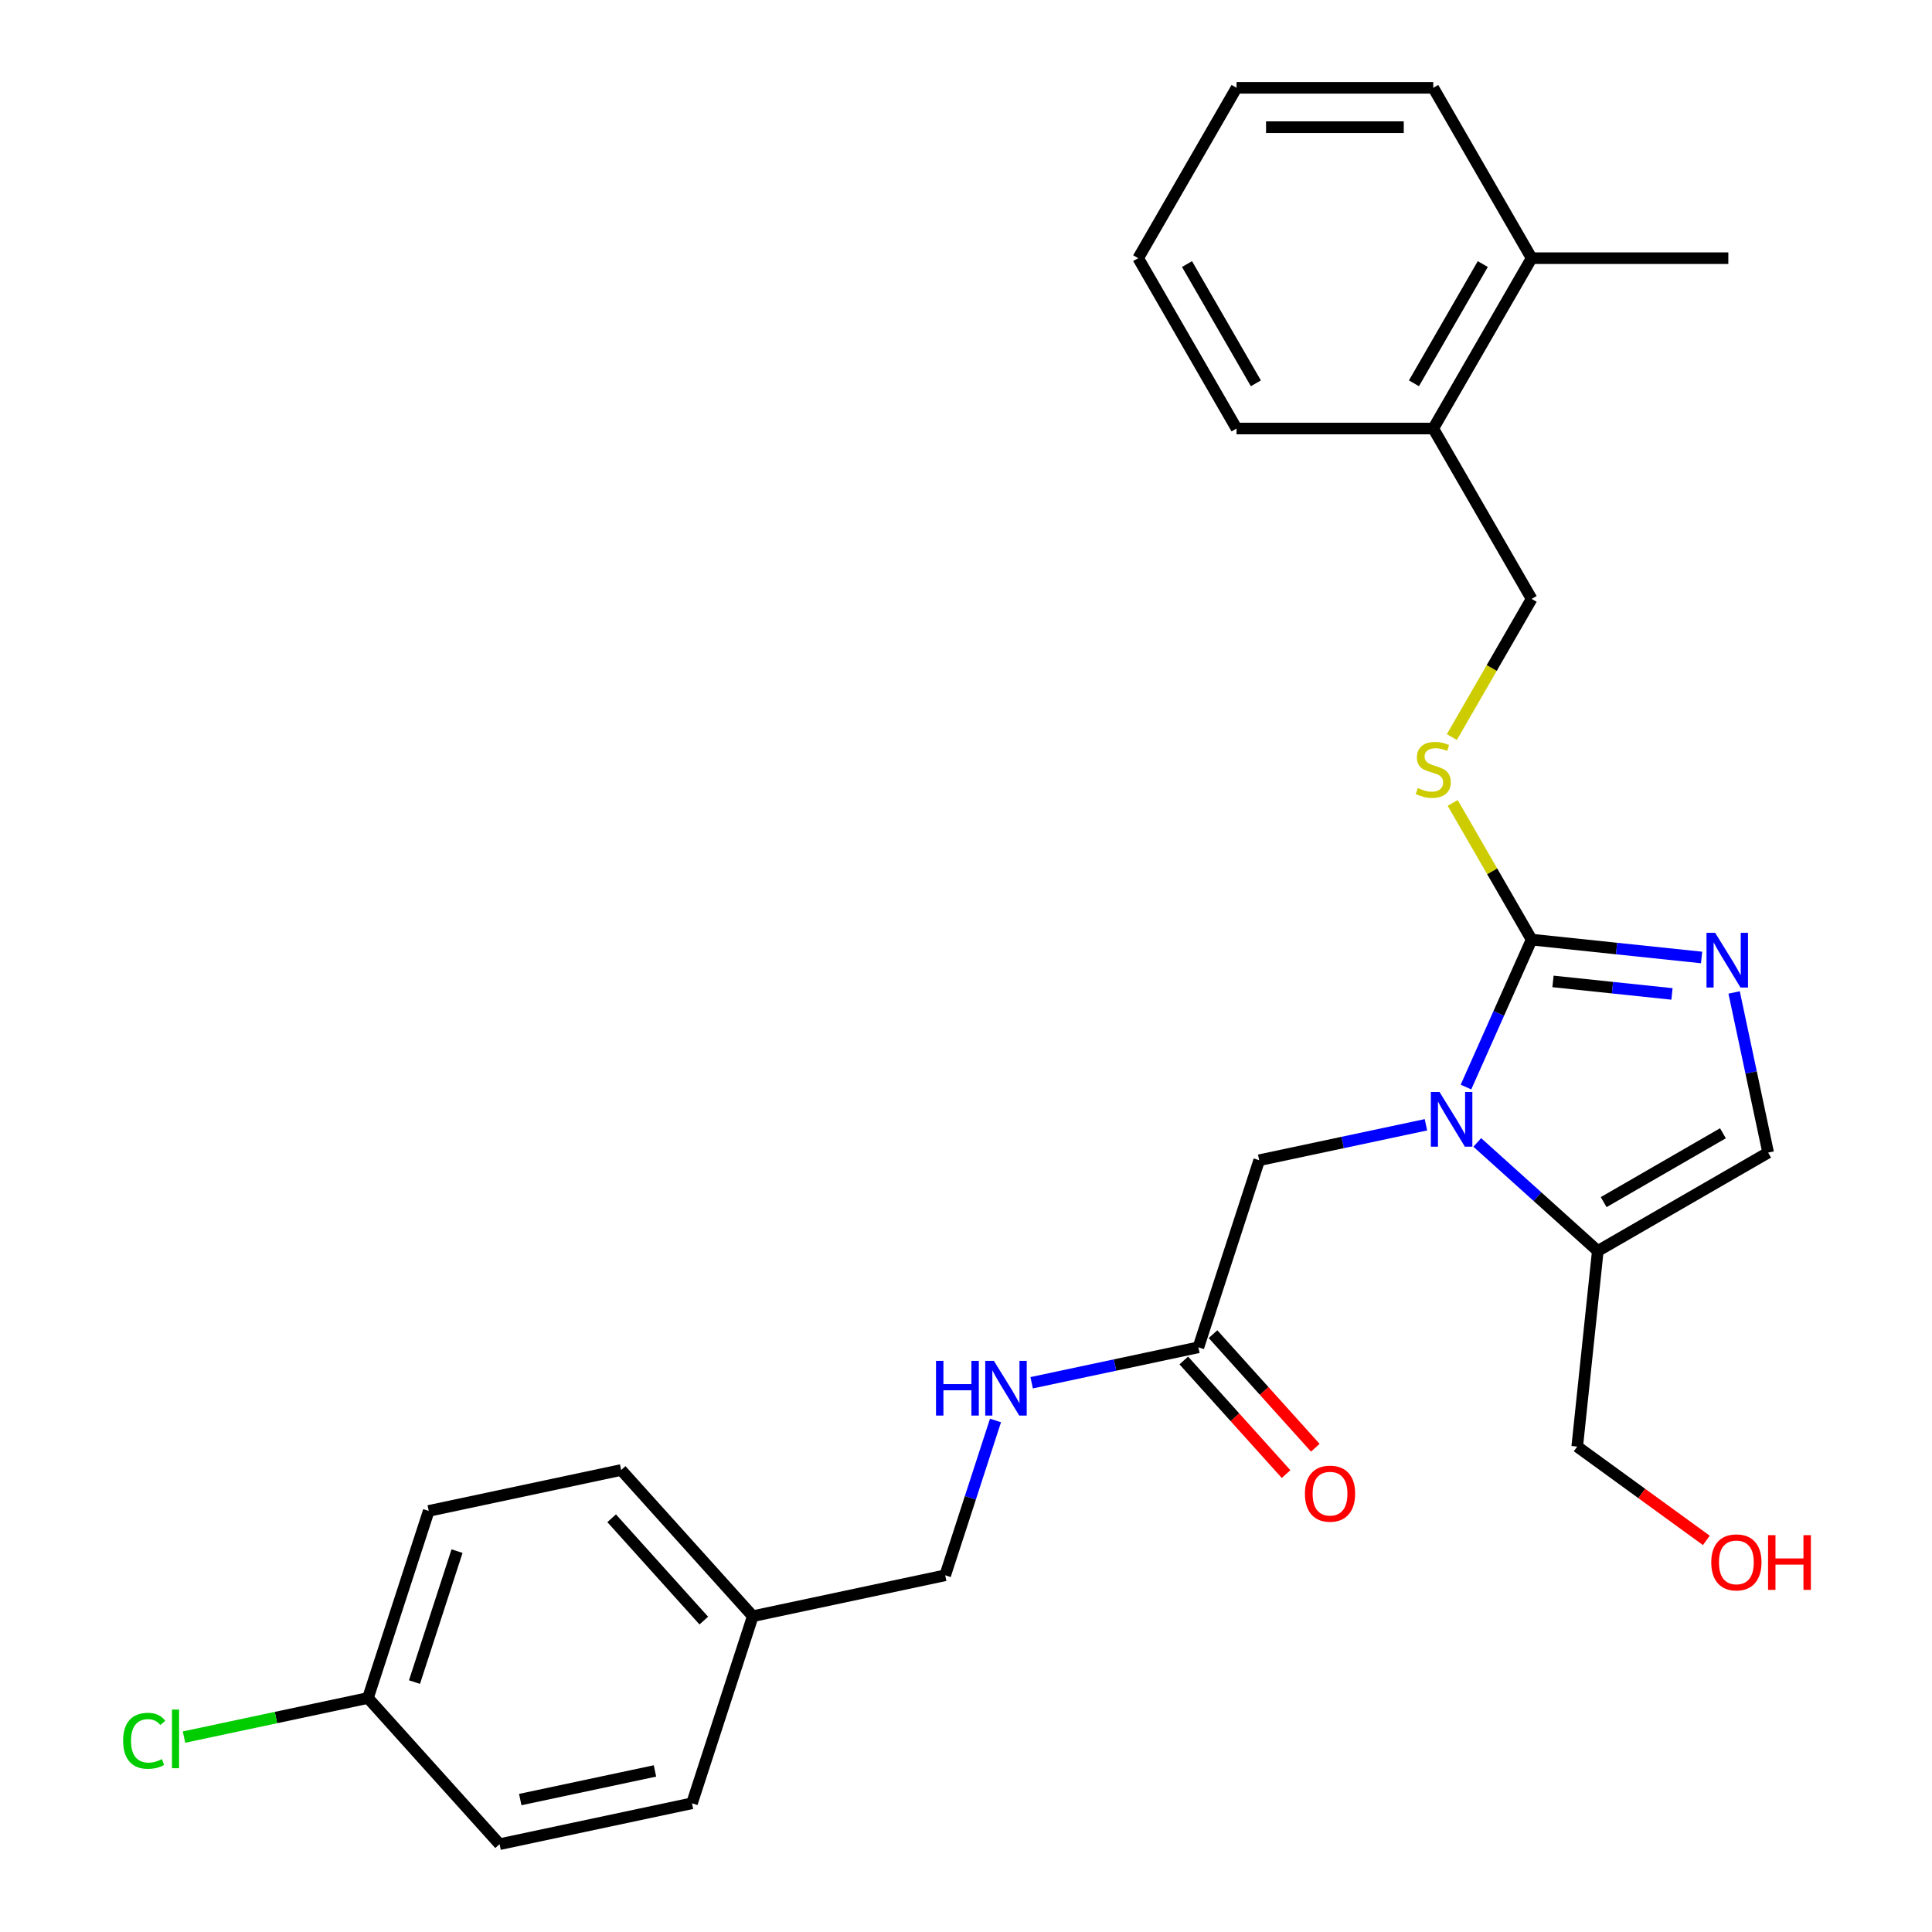 <?xml version='1.0' encoding='iso-8859-1'?>
<svg version='1.1' baseProfile='full'
              xmlns='http://www.w3.org/2000/svg'
                      xmlns:rdkit='http://www.rdkit.org/xml'
                      xmlns:xlink='http://www.w3.org/1999/xlink'
                  xml:space='preserve'
width='1000px' height='1000px' viewBox='0 0 1000 1000'>
<!-- END OF HEADER -->
<rect style='opacity:1.0;fill:#FFFFFF;stroke:none' width='1000' height='1000' x='0' y='0'> </rect>
<path class='bond-0' d='M 758.786,562.655 L 775.774,524.5' style='fill:none;fill-rule:evenodd;stroke:#0000FF;stroke-width:6px;stroke-linecap:butt;stroke-linejoin:miter;stroke-opacity:1' />
<path class='bond-0' d='M 775.774,524.5 L 792.761,486.344' style='fill:none;fill-rule:evenodd;stroke:#000000;stroke-width:6px;stroke-linecap:butt;stroke-linejoin:miter;stroke-opacity:1' />
<path class='bond-2' d='M 764.633,591.323 L 795.824,619.407' style='fill:none;fill-rule:evenodd;stroke:#0000FF;stroke-width:6px;stroke-linecap:butt;stroke-linejoin:miter;stroke-opacity:1' />
<path class='bond-2' d='M 795.824,619.407 L 827.014,647.491' style='fill:none;fill-rule:evenodd;stroke:#000000;stroke-width:6px;stroke-linecap:butt;stroke-linejoin:miter;stroke-opacity:1' />
<path class='bond-5' d='M 738.062,582.185 L 694.908,591.357' style='fill:none;fill-rule:evenodd;stroke:#0000FF;stroke-width:6px;stroke-linecap:butt;stroke-linejoin:miter;stroke-opacity:1' />
<path class='bond-5' d='M 694.908,591.357 L 651.754,600.53' style='fill:none;fill-rule:evenodd;stroke:#000000;stroke-width:6px;stroke-linecap:butt;stroke-linejoin:miter;stroke-opacity:1' />
<path class='bond-1' d='M 792.761,486.344 L 836.749,490.968' style='fill:none;fill-rule:evenodd;stroke:#000000;stroke-width:6px;stroke-linecap:butt;stroke-linejoin:miter;stroke-opacity:1' />
<path class='bond-1' d='M 836.749,490.968 L 880.737,495.591' style='fill:none;fill-rule:evenodd;stroke:#0000FF;stroke-width:6px;stroke-linecap:butt;stroke-linejoin:miter;stroke-opacity:1' />
<path class='bond-1' d='M 803.829,507.984 L 834.621,511.22' style='fill:none;fill-rule:evenodd;stroke:#000000;stroke-width:6px;stroke-linecap:butt;stroke-linejoin:miter;stroke-opacity:1' />
<path class='bond-1' d='M 834.621,511.22 L 865.412,514.456' style='fill:none;fill-rule:evenodd;stroke:#0000FF;stroke-width:6px;stroke-linecap:butt;stroke-linejoin:miter;stroke-opacity:1' />
<path class='bond-4' d='M 792.761,486.344 L 772.337,450.968' style='fill:none;fill-rule:evenodd;stroke:#000000;stroke-width:6px;stroke-linecap:butt;stroke-linejoin:miter;stroke-opacity:1' />
<path class='bond-4' d='M 772.337,450.968 L 751.912,415.592' style='fill:none;fill-rule:evenodd;stroke:#CCCC00;stroke-width:6px;stroke-linecap:butt;stroke-linejoin:miter;stroke-opacity:1' />
<path class='bond-27' d='M 897.574,513.693 L 906.383,555.137' style='fill:none;fill-rule:evenodd;stroke:#0000FF;stroke-width:6px;stroke-linecap:butt;stroke-linejoin:miter;stroke-opacity:1' />
<path class='bond-27' d='M 906.383,555.137 L 915.192,596.581' style='fill:none;fill-rule:evenodd;stroke:#000000;stroke-width:6px;stroke-linecap:butt;stroke-linejoin:miter;stroke-opacity:1' />
<path class='bond-3' d='M 827.014,647.491 L 915.192,596.581' style='fill:none;fill-rule:evenodd;stroke:#000000;stroke-width:6px;stroke-linecap:butt;stroke-linejoin:miter;stroke-opacity:1' />
<path class='bond-3' d='M 830.059,622.219 L 891.784,586.582' style='fill:none;fill-rule:evenodd;stroke:#000000;stroke-width:6px;stroke-linecap:butt;stroke-linejoin:miter;stroke-opacity:1' />
<path class='bond-15' d='M 827.014,647.491 L 816.371,748.752' style='fill:none;fill-rule:evenodd;stroke:#000000;stroke-width:6px;stroke-linecap:butt;stroke-linejoin:miter;stroke-opacity:1' />
<path class='bond-8' d='M 751.474,381.501 L 772.118,345.745' style='fill:none;fill-rule:evenodd;stroke:#CCCC00;stroke-width:6px;stroke-linecap:butt;stroke-linejoin:miter;stroke-opacity:1' />
<path class='bond-8' d='M 772.118,345.745 L 792.761,309.988' style='fill:none;fill-rule:evenodd;stroke:#000000;stroke-width:6px;stroke-linecap:butt;stroke-linejoin:miter;stroke-opacity:1' />
<path class='bond-6' d='M 651.754,600.53 L 620.29,697.366' style='fill:none;fill-rule:evenodd;stroke:#000000;stroke-width:6px;stroke-linecap:butt;stroke-linejoin:miter;stroke-opacity:1' />
<path class='bond-7' d='M 620.29,697.366 L 577.136,706.539' style='fill:none;fill-rule:evenodd;stroke:#000000;stroke-width:6px;stroke-linecap:butt;stroke-linejoin:miter;stroke-opacity:1' />
<path class='bond-7' d='M 577.136,706.539 L 533.981,715.711' style='fill:none;fill-rule:evenodd;stroke:#0000FF;stroke-width:6px;stroke-linecap:butt;stroke-linejoin:miter;stroke-opacity:1' />
<path class='bond-10' d='M 612.723,704.179 L 639.196,733.579' style='fill:none;fill-rule:evenodd;stroke:#000000;stroke-width:6px;stroke-linecap:butt;stroke-linejoin:miter;stroke-opacity:1' />
<path class='bond-10' d='M 639.196,733.579 L 665.668,762.98' style='fill:none;fill-rule:evenodd;stroke:#FF0000;stroke-width:6px;stroke-linecap:butt;stroke-linejoin:miter;stroke-opacity:1' />
<path class='bond-10' d='M 627.857,690.553 L 654.329,719.953' style='fill:none;fill-rule:evenodd;stroke:#000000;stroke-width:6px;stroke-linecap:butt;stroke-linejoin:miter;stroke-opacity:1' />
<path class='bond-10' d='M 654.329,719.953 L 680.801,749.354' style='fill:none;fill-rule:evenodd;stroke:#FF0000;stroke-width:6px;stroke-linecap:butt;stroke-linejoin:miter;stroke-opacity:1' />
<path class='bond-12' d='M 515.268,735.241 L 502.25,775.306' style='fill:none;fill-rule:evenodd;stroke:#0000FF;stroke-width:6px;stroke-linecap:butt;stroke-linejoin:miter;stroke-opacity:1' />
<path class='bond-12' d='M 502.25,775.306 L 489.232,815.371' style='fill:none;fill-rule:evenodd;stroke:#000000;stroke-width:6px;stroke-linecap:butt;stroke-linejoin:miter;stroke-opacity:1' />
<path class='bond-9' d='M 792.761,309.988 L 741.852,221.81' style='fill:none;fill-rule:evenodd;stroke:#000000;stroke-width:6px;stroke-linecap:butt;stroke-linejoin:miter;stroke-opacity:1' />
<path class='bond-11' d='M 741.852,221.81 L 792.761,133.632' style='fill:none;fill-rule:evenodd;stroke:#000000;stroke-width:6px;stroke-linecap:butt;stroke-linejoin:miter;stroke-opacity:1' />
<path class='bond-11' d='M 731.853,198.402 L 767.489,136.677' style='fill:none;fill-rule:evenodd;stroke:#000000;stroke-width:6px;stroke-linecap:butt;stroke-linejoin:miter;stroke-opacity:1' />
<path class='bond-22' d='M 741.852,221.81 L 640.033,221.81' style='fill:none;fill-rule:evenodd;stroke:#000000;stroke-width:6px;stroke-linecap:butt;stroke-linejoin:miter;stroke-opacity:1' />
<path class='bond-23' d='M 792.761,133.632 L 894.581,133.632' style='fill:none;fill-rule:evenodd;stroke:#000000;stroke-width:6px;stroke-linecap:butt;stroke-linejoin:miter;stroke-opacity:1' />
<path class='bond-24' d='M 792.761,133.632 L 741.852,45.455' style='fill:none;fill-rule:evenodd;stroke:#000000;stroke-width:6px;stroke-linecap:butt;stroke-linejoin:miter;stroke-opacity:1' />
<path class='bond-14' d='M 489.232,815.371 L 389.638,836.54' style='fill:none;fill-rule:evenodd;stroke:#000000;stroke-width:6px;stroke-linecap:butt;stroke-linejoin:miter;stroke-opacity:1' />
<path class='bond-13' d='M 190.45,878.879 L 221.913,782.043' style='fill:none;fill-rule:evenodd;stroke:#000000;stroke-width:6px;stroke-linecap:butt;stroke-linejoin:miter;stroke-opacity:1' />
<path class='bond-13' d='M 214.536,870.647 L 236.561,802.861' style='fill:none;fill-rule:evenodd;stroke:#000000;stroke-width:6px;stroke-linecap:butt;stroke-linejoin:miter;stroke-opacity:1' />
<path class='bond-16' d='M 190.45,878.879 L 142.845,888.998' style='fill:none;fill-rule:evenodd;stroke:#000000;stroke-width:6px;stroke-linecap:butt;stroke-linejoin:miter;stroke-opacity:1' />
<path class='bond-16' d='M 142.845,888.998 L 95.241,899.116' style='fill:none;fill-rule:evenodd;stroke:#00CC00;stroke-width:6px;stroke-linecap:butt;stroke-linejoin:miter;stroke-opacity:1' />
<path class='bond-28' d='M 190.45,878.879 L 258.58,954.545' style='fill:none;fill-rule:evenodd;stroke:#000000;stroke-width:6px;stroke-linecap:butt;stroke-linejoin:miter;stroke-opacity:1' />
<path class='bond-19' d='M 389.638,836.54 L 358.174,933.376' style='fill:none;fill-rule:evenodd;stroke:#000000;stroke-width:6px;stroke-linecap:butt;stroke-linejoin:miter;stroke-opacity:1' />
<path class='bond-20' d='M 389.638,836.54 L 321.507,760.874' style='fill:none;fill-rule:evenodd;stroke:#000000;stroke-width:6px;stroke-linecap:butt;stroke-linejoin:miter;stroke-opacity:1' />
<path class='bond-20' d='M 364.285,838.816 L 316.594,785.85' style='fill:none;fill-rule:evenodd;stroke:#000000;stroke-width:6px;stroke-linecap:butt;stroke-linejoin:miter;stroke-opacity:1' />
<path class='bond-21' d='M 816.371,748.752 L 849.785,773.029' style='fill:none;fill-rule:evenodd;stroke:#000000;stroke-width:6px;stroke-linecap:butt;stroke-linejoin:miter;stroke-opacity:1' />
<path class='bond-21' d='M 849.785,773.029 L 883.199,797.306' style='fill:none;fill-rule:evenodd;stroke:#FF0000;stroke-width:6px;stroke-linecap:butt;stroke-linejoin:miter;stroke-opacity:1' />
<path class='bond-17' d='M 258.58,954.545 L 358.174,933.376' style='fill:none;fill-rule:evenodd;stroke:#000000;stroke-width:6px;stroke-linecap:butt;stroke-linejoin:miter;stroke-opacity:1' />
<path class='bond-17' d='M 269.285,931.451 L 339.001,916.633' style='fill:none;fill-rule:evenodd;stroke:#000000;stroke-width:6px;stroke-linecap:butt;stroke-linejoin:miter;stroke-opacity:1' />
<path class='bond-18' d='M 221.913,782.043 L 321.507,760.874' style='fill:none;fill-rule:evenodd;stroke:#000000;stroke-width:6px;stroke-linecap:butt;stroke-linejoin:miter;stroke-opacity:1' />
<path class='bond-26' d='M 640.033,221.81 L 589.123,133.632' style='fill:none;fill-rule:evenodd;stroke:#000000;stroke-width:6px;stroke-linecap:butt;stroke-linejoin:miter;stroke-opacity:1' />
<path class='bond-26' d='M 650.032,198.402 L 614.395,136.677' style='fill:none;fill-rule:evenodd;stroke:#000000;stroke-width:6px;stroke-linecap:butt;stroke-linejoin:miter;stroke-opacity:1' />
<path class='bond-29' d='M 741.852,45.455 L 640.033,45.455' style='fill:none;fill-rule:evenodd;stroke:#000000;stroke-width:6px;stroke-linecap:butt;stroke-linejoin:miter;stroke-opacity:1' />
<path class='bond-29' d='M 726.579,65.818 L 655.306,65.818' style='fill:none;fill-rule:evenodd;stroke:#000000;stroke-width:6px;stroke-linecap:butt;stroke-linejoin:miter;stroke-opacity:1' />
<path class='bond-25' d='M 640.033,45.455 L 589.123,133.632' style='fill:none;fill-rule:evenodd;stroke:#000000;stroke-width:6px;stroke-linecap:butt;stroke-linejoin:miter;stroke-opacity:1' />
<path  class='atom-0' d='M 745.088 565.201
L 754.368 580.201
Q 755.288 581.681, 756.768 584.361
Q 758.248 587.041, 758.328 587.201
L 758.328 565.201
L 762.088 565.201
L 762.088 593.521
L 758.208 593.521
L 748.248 577.121
Q 747.088 575.201, 745.848 573.001
Q 744.648 570.801, 744.288 570.121
L 744.288 593.521
L 740.608 593.521
L 740.608 565.201
L 745.088 565.201
' fill='#0000FF'/>
<path  class='atom-2' d='M 887.763 482.827
L 897.043 497.827
Q 897.963 499.307, 899.443 501.987
Q 900.923 504.667, 901.003 504.827
L 901.003 482.827
L 904.763 482.827
L 904.763 511.147
L 900.883 511.147
L 890.923 494.747
Q 889.763 492.827, 888.523 490.627
Q 887.323 488.427, 886.963 487.747
L 886.963 511.147
L 883.283 511.147
L 883.283 482.827
L 887.763 482.827
' fill='#0000FF'/>
<path  class='atom-5' d='M 733.852 407.886
Q 734.172 408.006, 735.492 408.566
Q 736.812 409.126, 738.252 409.486
Q 739.732 409.806, 741.172 409.806
Q 743.852 409.806, 745.412 408.526
Q 746.972 407.206, 746.972 404.926
Q 746.972 403.366, 746.172 402.406
Q 745.412 401.446, 744.212 400.926
Q 743.012 400.406, 741.012 399.806
Q 738.492 399.046, 736.972 398.326
Q 735.492 397.606, 734.412 396.086
Q 733.372 394.566, 733.372 392.006
Q 733.372 388.446, 735.772 386.246
Q 738.212 384.046, 743.012 384.046
Q 746.292 384.046, 750.012 385.606
L 749.092 388.686
Q 745.692 387.286, 743.132 387.286
Q 740.372 387.286, 738.852 388.446
Q 737.332 389.566, 737.372 391.526
Q 737.372 393.046, 738.132 393.966
Q 738.932 394.886, 740.052 395.406
Q 741.212 395.926, 743.132 396.526
Q 745.692 397.326, 747.212 398.126
Q 748.732 398.926, 749.812 400.566
Q 750.932 402.166, 750.932 404.926
Q 750.932 408.846, 748.292 410.966
Q 745.692 413.046, 741.332 413.046
Q 738.812 413.046, 736.892 412.486
Q 735.012 411.966, 732.772 411.046
L 733.852 407.886
' fill='#CCCC00'/>
<path  class='atom-8' d='M 484.476 704.375
L 488.316 704.375
L 488.316 716.415
L 502.796 716.415
L 502.796 704.375
L 506.636 704.375
L 506.636 732.695
L 502.796 732.695
L 502.796 719.615
L 488.316 719.615
L 488.316 732.695
L 484.476 732.695
L 484.476 704.375
' fill='#0000FF'/>
<path  class='atom-8' d='M 514.436 704.375
L 523.716 719.375
Q 524.636 720.855, 526.116 723.535
Q 527.596 726.215, 527.676 726.375
L 527.676 704.375
L 531.436 704.375
L 531.436 732.695
L 527.556 732.695
L 517.596 716.295
Q 516.436 714.375, 515.196 712.175
Q 513.996 709.975, 513.636 709.295
L 513.636 732.695
L 509.956 732.695
L 509.956 704.375
L 514.436 704.375
' fill='#0000FF'/>
<path  class='atom-11' d='M 675.42 773.112
Q 675.42 766.312, 678.78 762.512
Q 682.14 758.712, 688.42 758.712
Q 694.7 758.712, 698.06 762.512
Q 701.42 766.312, 701.42 773.112
Q 701.42 779.992, 698.02 783.912
Q 694.62 787.792, 688.42 787.792
Q 682.18 787.792, 678.78 783.912
Q 675.42 780.032, 675.42 773.112
M 688.42 784.592
Q 692.74 784.592, 695.06 781.712
Q 697.42 778.792, 697.42 773.112
Q 697.42 767.552, 695.06 764.752
Q 692.74 761.912, 688.42 761.912
Q 684.1 761.912, 681.74 764.712
Q 679.42 767.512, 679.42 773.112
Q 679.42 778.832, 681.74 781.712
Q 684.1 784.592, 688.42 784.592
' fill='#FF0000'/>
<path  class='atom-17' d='M 63.735 901.028
Q 63.735 893.988, 67.015 890.308
Q 70.335 886.588, 76.615 886.588
Q 82.455 886.588, 85.575 890.708
L 82.935 892.868
Q 80.655 889.868, 76.615 889.868
Q 72.335 889.868, 70.055 892.748
Q 67.815 895.588, 67.815 901.028
Q 67.815 906.628, 70.135 909.508
Q 72.495 912.388, 77.055 912.388
Q 80.175 912.388, 83.815 910.508
L 84.935 913.508
Q 83.455 914.468, 81.215 915.028
Q 78.975 915.588, 76.495 915.588
Q 70.335 915.588, 67.015 911.828
Q 63.735 908.068, 63.735 901.028
' fill='#00CC00'/>
<path  class='atom-17' d='M 89.015 884.868
L 92.695 884.868
L 92.695 915.228
L 89.015 915.228
L 89.015 884.868
' fill='#00CC00'/>
<path  class='atom-22' d='M 885.745 808.68
Q 885.745 801.88, 889.105 798.08
Q 892.465 794.28, 898.745 794.28
Q 905.025 794.28, 908.385 798.08
Q 911.745 801.88, 911.745 808.68
Q 911.745 815.56, 908.345 819.48
Q 904.945 823.36, 898.745 823.36
Q 892.505 823.36, 889.105 819.48
Q 885.745 815.6, 885.745 808.68
M 898.745 820.16
Q 903.065 820.16, 905.385 817.28
Q 907.745 814.36, 907.745 808.68
Q 907.745 803.12, 905.385 800.32
Q 903.065 797.48, 898.745 797.48
Q 894.425 797.48, 892.065 800.28
Q 889.745 803.08, 889.745 808.68
Q 889.745 814.4, 892.065 817.28
Q 894.425 820.16, 898.745 820.16
' fill='#FF0000'/>
<path  class='atom-22' d='M 915.145 794.6
L 918.985 794.6
L 918.985 806.64
L 933.465 806.64
L 933.465 794.6
L 937.305 794.6
L 937.305 822.92
L 933.465 822.92
L 933.465 809.84
L 918.985 809.84
L 918.985 822.92
L 915.145 822.92
L 915.145 794.6
' fill='#FF0000'/>
</svg>

